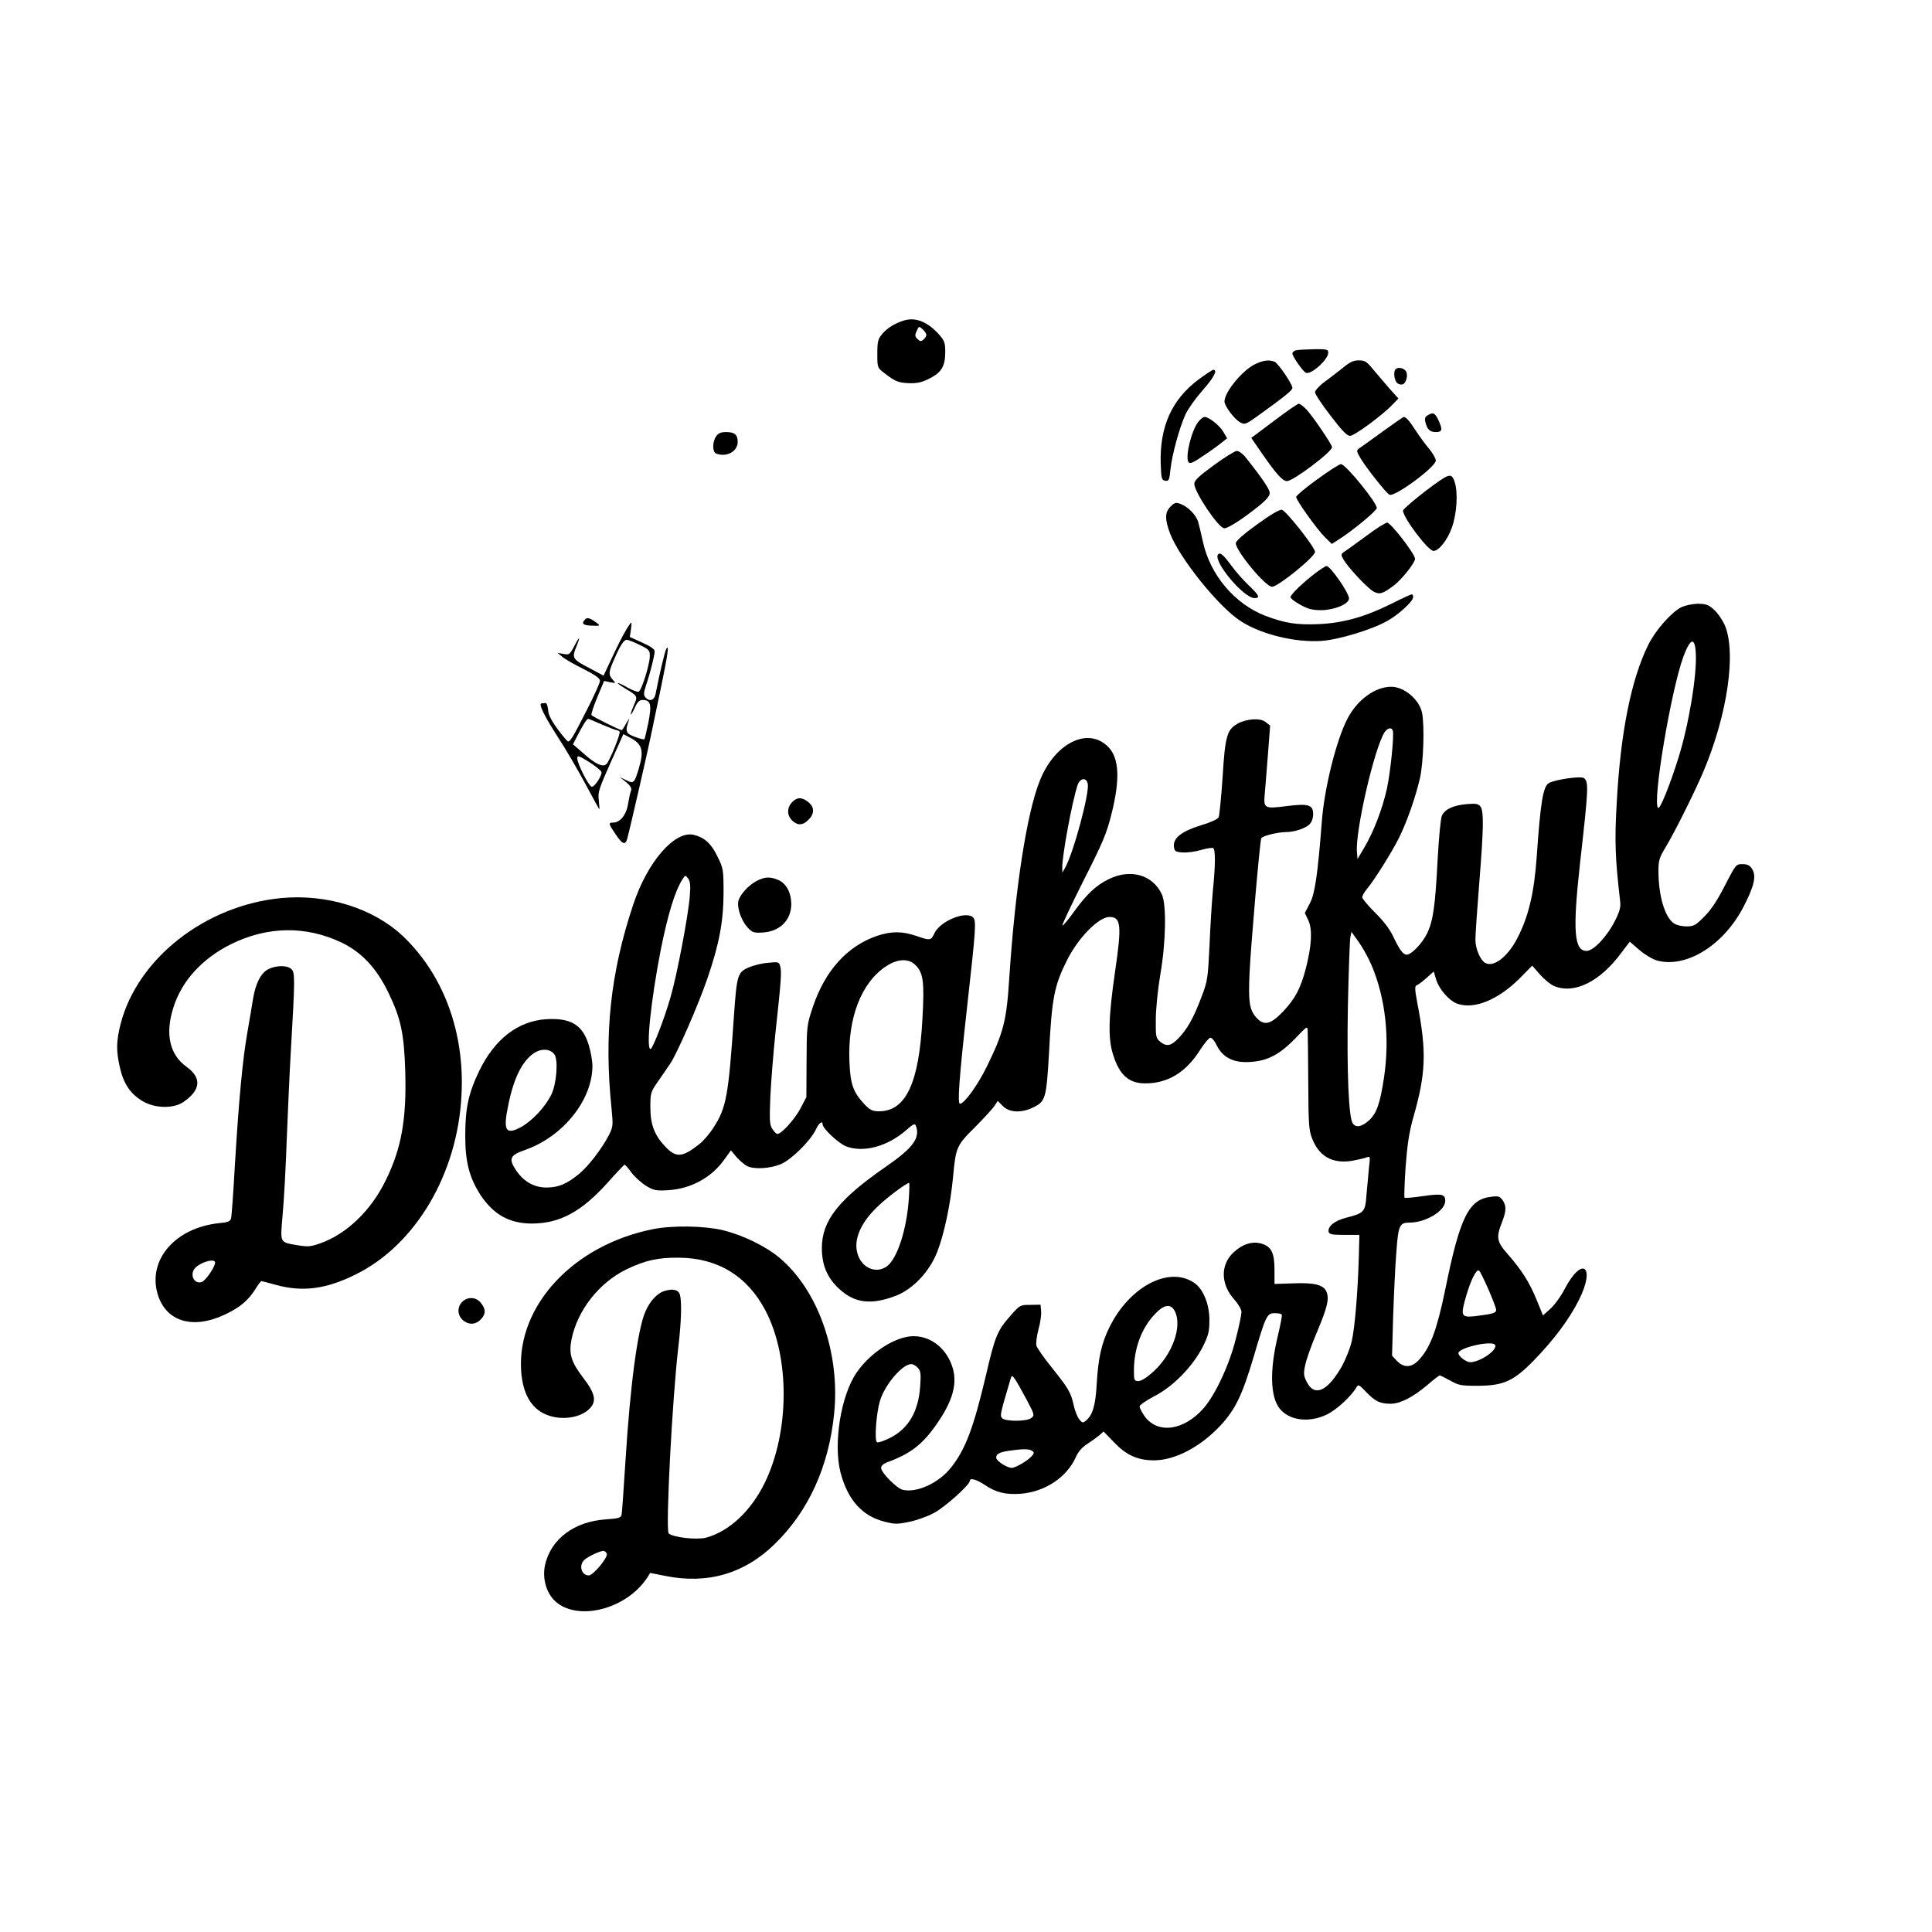 <?xml version="1.0" standalone="no"?>
<!DOCTYPE svg PUBLIC "-//W3C//DTD SVG 20010904//EN"
 "http://www.w3.org/TR/2001/REC-SVG-20010904/DTD/svg10.dtd">
<svg version="1.0" xmlns="http://www.w3.org/2000/svg"
 width="1024pt" height="1024pt" viewBox="0 0 1024 1024"
 preserveAspectRatio="xMidYMid meet">
<g transform="translate(0,1024) scale(0.1,-0.1)"
fill="#000000" stroke="none">
<path d="M4790 8541 c-48 -15 -88 -40 -114 -71 -23 -28 -26 -40 -26 -105 0
-73 0 -74 38 -103 56 -44 74 -51 133 -53 41 -1 67 5 106 25 63 32 83 65 83
140 0 48 -4 60 -31 91 -61 69 -127 96 -189 76z m120 -76 c0 -7 -7 -18 -16 -25
-12 -11 -18 -10 -31 3 -14 14 -15 21 -4 43 11 26 12 26 31 9 11 -10 20 -24 20
-30z"/>
<path d="M6868 8383 c-10 -2 -18 -10 -18 -17 0 -14 52 -90 70 -101 25 -16 120
68 120 106 0 17 -8 19 -77 18 -43 -1 -86 -3 -95 -6z"/>
<path d="M6655 8311 c-67 -30 -165 -148 -165 -199 0 -24 53 -95 84 -111 23
-13 29 -10 86 30 146 105 190 140 190 153 0 20 -76 132 -95 139 -28 11 -58 8
-100 -12z"/>
<path d="M7117 8290 c-27 -21 -70 -55 -98 -75 -27 -20 -49 -45 -49 -54 0 -10
37 -66 82 -124 61 -80 87 -107 104 -107 23 0 176 113 227 168 l29 30 -49 54
c-26 30 -65 76 -86 101 -33 41 -43 47 -75 47 -29 0 -48 -9 -85 -40z"/>
<path d="M7397 8283 c-13 -12 -7 -60 8 -73 8 -7 21 -10 30 -7 20 8 30 54 15
72 -13 16 -42 20 -53 8z"/>
<path d="M6353 8229 c-143 -107 -207 -251 -201 -447 3 -80 5 -87 24 -90 19 -3
22 3 28 62 8 76 47 219 80 291 13 28 53 84 89 125 60 68 83 110 58 110 -5 0
-40 -23 -78 -51z"/>
<path d="M6752 8009 l-120 -90 60 -87 c73 -105 106 -142 129 -142 33 0 239
155 239 180 0 14 -101 162 -134 198 -16 17 -35 32 -42 32 -7 0 -66 -41 -132
-91z"/>
<path d="M7567 8039 c-14 -8 -17 -18 -12 -37 10 -39 24 -52 56 -52 34 0 36 14
12 65 -18 37 -27 41 -56 24z"/>
<path d="M6351 8004 c-36 -46 -70 -185 -52 -213 7 -11 23 -5 77 32 38 25 82
57 98 70 l30 24 -20 34 c-20 34 -76 79 -100 79 -7 0 -22 -12 -33 -26z"/>
<path d="M7330 7954 c-58 -42 -113 -82 -124 -89 -18 -13 -18 -15 7 -57 31 -51
133 -180 151 -190 26 -15 246 147 246 181 0 11 -16 39 -36 63 -20 23 -52 68
-72 98 -32 50 -49 69 -62 70 -3 0 -52 -34 -110 -76z"/>
<path d="M3796 7928 c-21 -30 -21 -84 0 -92 55 -21 114 11 114 62 0 38 -17 52
-61 52 -28 0 -42 -6 -53 -22z"/>
<path d="M6433 7774 c-78 -57 -103 -81 -103 -98 0 -44 129 -236 159 -236 21 0
97 49 183 118 39 31 58 54 58 69 0 19 -41 80 -128 189 -15 19 -36 34 -47 34
-11 -1 -66 -35 -122 -76z"/>
<path d="M6981 7699 c-61 -44 -111 -86 -111 -93 0 -18 112 -174 155 -216 l34
-33 54 35 c70 47 177 136 184 154 8 21 -164 234 -190 234 -8 0 -64 -36 -126
-81z"/>
<path d="M7655 7708 c-58 -34 -220 -163 -219 -175 5 -43 134 -213 162 -213 28
0 74 58 97 123 27 75 34 189 14 246 -12 33 -22 37 -54 19z"/>
<path d="M6204 7555 c-30 -30 -31 -66 -3 -141 50 -132 261 -395 378 -468 110
-70 287 -112 426 -103 92 7 268 60 350 107 61 35 135 103 135 125 0 8 -3 15
-7 15 -5 0 -53 -22 -108 -50 -141 -70 -255 -102 -386 -108 -117 -5 -178 5
-282 44 -164 63 -295 219 -332 396 -9 40 -20 87 -25 104 -12 36 -54 79 -93 93
-24 9 -31 8 -53 -14z"/>
<path d="M6662 7460 c-71 -51 -112 -88 -112 -99 0 -41 157 -231 192 -231 32 0
228 159 228 185 0 24 -155 220 -176 223 -13 2 -62 -27 -132 -78z"/>
<path d="M7245 7402 c-50 -37 -102 -74 -115 -83 -23 -15 -24 -18 -11 -41 21
-41 130 -157 162 -174 32 -16 47 -12 107 33 42 32 112 120 112 141 0 26 -129
192 -148 192 -9 -1 -58 -31 -107 -68z"/>
<path d="M6455 7300 c-24 -38 137 -230 194 -230 32 0 26 14 -32 69 -29 27 -70
75 -92 105 -41 56 -60 72 -70 56z"/>
<path d="M6974 7204 c-65 -49 -134 -115 -134 -129 0 -7 24 -25 53 -41 42 -23
64 -28 112 -28 69 1 145 33 145 62 0 30 -99 172 -119 172 -5 0 -30 -16 -57
-36z"/>
<path d="M8910 7021 c-54 -29 -134 -120 -173 -197 -91 -183 -148 -465 -168
-839 -12 -202 -8 -297 18 -521 4 -32 -2 -54 -27 -104 -43 -85 -114 -160 -151
-160 -66 0 -74 107 -35 460 46 407 47 436 21 456 -15 12 -149 -7 -185 -26 -31
-17 -45 -99 -65 -390 -14 -195 -43 -317 -103 -433 -51 -99 -127 -157 -171
-130 -26 16 -51 75 -51 123 0 25 9 158 20 295 24 297 25 384 7 410 -12 15 -23
17 -74 13 -72 -7 -115 -27 -131 -62 -6 -14 -16 -117 -22 -228 -13 -252 -24
-329 -56 -395 -25 -52 -83 -113 -108 -113 -19 0 -39 27 -71 95 -18 39 -52 84
-97 128 -37 37 -68 74 -68 81 0 8 11 27 24 43 39 46 131 193 169 268 44 88 89
217 113 320 19 85 25 279 11 348 -15 70 -95 137 -163 137 -85 0 -179 -68 -231
-167 -59 -111 -124 -370 -137 -548 -22 -280 -36 -380 -63 -432 l-27 -52 19
-40 c22 -49 17 -134 -14 -255 -28 -106 -56 -159 -121 -228 -67 -70 -102 -77
-144 -28 -34 41 -40 81 -33 234 6 136 54 692 62 713 4 12 88 33 133 33 43 0
102 20 123 41 11 11 19 33 19 54 0 49 -25 57 -137 43 -124 -16 -127 -14 -119
70 3 37 11 132 17 212 l11 144 -24 19 c-28 23 -102 18 -151 -10 -54 -31 -64
-68 -77 -283 -7 -107 -17 -203 -21 -212 -5 -10 -45 -28 -96 -43 -100 -31 -146
-67 -141 -112 3 -25 7 -28 46 -31 23 -2 68 4 98 13 30 9 59 13 64 10 13 -8 12
-92 -1 -220 -5 -55 -14 -185 -18 -290 -9 -182 -10 -194 -44 -282 -41 -109 -76
-171 -123 -218 -39 -40 -62 -43 -95 -16 -22 18 -24 26 -23 118 0 54 11 161 24
238 30 173 33 371 8 425 -48 103 -165 137 -280 81 -66 -31 -119 -81 -184 -171
-31 -44 -60 -78 -63 -75 -3 3 48 110 112 238 102 201 122 248 148 352 46 182
41 294 -14 353 -106 114 -287 26 -367 -179 -68 -172 -129 -565 -160 -1034 -15
-235 -29 -292 -119 -477 -49 -100 -120 -198 -143 -198 -14 0 -4 137 37 505 48
429 51 468 31 484 -40 34 -174 -22 -203 -85 -19 -40 -22 -40 -98 -14 -74 25
-130 25 -206 0 -158 -54 -276 -184 -341 -378 -32 -96 -32 -100 -33 -287 l-1
-190 -33 -63 c-32 -58 -99 -132 -121 -132 -5 0 -17 12 -26 26 -15 22 -16 44
-11 172 4 81 16 233 27 337 30 276 33 320 26 351 -7 26 -9 27 -65 21 -32 -2
-79 -14 -104 -25 -57 -25 -62 -40 -77 -257 -29 -424 -40 -486 -108 -591 -21
-33 -56 -74 -78 -90 -88 -69 -121 -71 -177 -12 -59 62 -80 118 -80 211 0 73 2
80 39 133 22 31 51 74 66 96 37 55 149 311 197 451 63 183 85 301 86 452 0
127 -1 132 -33 197 -33 68 -68 99 -124 113 -101 25 -246 -141 -322 -370 -121
-363 -155 -686 -115 -1077 9 -93 9 -99 -14 -145 -37 -71 -109 -165 -158 -205
-66 -54 -108 -71 -170 -72 -67 -1 -124 31 -165 93 -39 60 -31 78 46 105 203
70 360 265 360 447 0 26 -9 76 -20 112 -33 106 -95 143 -226 135 -148 -10
-271 -104 -353 -272 -57 -117 -75 -198 -75 -341 -1 -143 22 -229 83 -322 69
-102 153 -148 271 -148 148 1 261 62 400 216 46 52 87 95 90 96 3 1 20 -18 37
-42 18 -24 54 -56 79 -71 40 -24 52 -26 118 -22 119 8 226 66 294 161 l36 50
30 -36 c17 -19 42 -40 55 -47 38 -19 122 -14 180 10 57 25 156 123 185 183 15
34 36 50 36 28 0 -22 84 -101 125 -117 92 -35 220 0 318 86 36 32 46 37 51 24
25 -65 -14 -118 -162 -220 -248 -172 -336 -284 -336 -429 0 -91 29 -160 95
-219 81 -73 166 -83 294 -35 92 34 182 129 223 235 37 97 69 248 83 392 15
163 18 170 118 269 48 49 94 99 103 113 l16 25 27 -27 c34 -35 98 -38 160 -8
67 32 71 48 85 290 15 291 28 357 95 490 59 119 168 230 225 230 62 0 66 -43
30 -290 -35 -240 -38 -352 -11 -438 34 -110 84 -154 171 -154 120 0 216 58
292 179 22 34 46 63 53 63 8 0 22 -16 31 -35 35 -74 97 -103 198 -92 81 8 143
43 219 121 66 69 67 70 68 41 1 -17 2 -140 3 -275 1 -213 3 -251 20 -293 37
-97 110 -137 215 -119 31 6 65 14 75 18 18 7 19 4 12 -52 -3 -32 -9 -96 -13
-142 -7 -96 -11 -101 -108 -126 -62 -16 -99 -46 -93 -75 3 -13 18 -16 83 -16
l80 0 -3 -115 c-5 -180 -21 -379 -38 -450 -8 -35 -31 -93 -50 -128 -76 -135
-146 -168 -187 -88 -18 34 -19 45 -9 92 6 29 33 106 61 171 56 134 67 177 52
215 -14 38 -63 51 -179 46 l-97 -3 0 75 c0 90 -17 124 -70 139 -48 13 -98 -2
-145 -45 -73 -66 -72 -171 4 -254 20 -23 36 -51 36 -64 0 -13 -13 -77 -30
-142 -34 -137 -108 -295 -170 -367 -107 -122 -249 -140 -317 -38 -13 19 -23
40 -23 47 0 7 36 32 80 55 99 51 203 158 256 263 29 59 34 79 34 140 0 83 -32
162 -78 195 -133 94 -345 -16 -452 -234 -42 -85 -59 -163 -67 -295 -6 -117
-21 -170 -58 -200 -15 -13 -20 -12 -35 8 -10 12 -23 45 -29 73 -15 68 -27 89
-115 199 -42 52 -79 105 -83 118 -3 13 2 52 11 86 10 35 16 78 14 97 l-3 34
-54 -1 c-53 0 -56 -1 -103 -55 -71 -79 -84 -109 -132 -317 -66 -279 -108 -393
-186 -491 -65 -82 -182 -135 -256 -117 -32 8 -114 91 -114 116 0 11 12 22 33
30 128 47 190 97 269 213 89 131 108 228 64 322 -42 92 -130 144 -220 131 -94
-14 -210 -95 -276 -191 -84 -123 -124 -377 -85 -530 38 -144 114 -230 233
-260 54 -14 68 -14 131 -1 39 8 98 29 131 47 57 30 190 149 190 170 0 18 35 8
79 -21 60 -41 113 -53 193 -47 128 11 243 88 290 194 13 29 33 52 61 70 23 15
52 36 64 46 l22 20 59 -61 c63 -65 123 -92 208 -92 111 0 247 71 353 185 79
85 115 160 176 365 64 217 70 230 111 230 18 0 35 -3 38 -8 2 -4 -7 -52 -20
-107 -45 -183 -42 -327 8 -390 50 -64 156 -78 251 -32 51 25 128 96 155 142
11 19 14 18 53 -23 48 -50 74 -62 130 -62 50 0 117 34 194 99 32 28 62 51 66
51 3 0 28 -12 55 -27 44 -25 58 -28 144 -28 140 1 191 24 299 134 108 111 189
220 240 322 89 178 17 234 -75 59 -20 -39 -54 -86 -76 -106 l-40 -36 -33 81
c-37 92 -80 160 -154 244 -58 66 -62 88 -31 167 24 62 25 88 4 119 -14 20 -23
23 -60 18 -119 -13 -166 -106 -244 -492 -44 -213 -79 -308 -139 -372 -39 -43
-81 -44 -118 -5 l-25 27 6 210 c4 116 11 269 17 340 10 140 17 155 69 155 87
0 190 62 190 115 0 36 -18 40 -121 25 -49 -7 -92 -11 -95 -8 -2 3 0 77 6 164
9 119 19 184 40 259 68 236 72 350 22 609 -14 75 -14 90 -3 94 8 3 31 20 52
39 l38 34 12 -40 c16 -55 71 -117 116 -132 89 -29 213 22 326 134 l68 69 42
-48 c22 -25 56 -53 74 -60 107 -45 244 23 358 178 l43 57 51 -44 c29 -25 71
-50 94 -56 155 -42 354 82 459 287 56 108 68 162 44 199 -12 19 -25 25 -51 25
-34 0 -35 -2 -92 -112 -40 -79 -73 -129 -109 -165 -47 -48 -57 -53 -96 -53
-24 0 -54 7 -66 16 -49 34 -82 147 -82 280 0 52 5 69 36 120 49 81 153 289
202 404 128 302 176 633 113 778 -13 28 -39 66 -58 82 -28 25 -42 30 -86 30
-31 -1 -66 -9 -87 -19z m78 -242 c7 -116 -37 -381 -93 -559 -46 -146 -97 -272
-107 -262 -31 31 69 623 134 801 37 99 61 107 66 20z m-1606 -411 c8 -23 -12
-219 -31 -308 -24 -107 -69 -225 -118 -309 l-38 -64 -3 38 c-9 110 92 548 146
633 16 24 37 29 44 10z m-1617 -281 c12 -45 -76 -370 -120 -447 l-14 -25 -1
24 c-1 64 51 346 81 439 13 38 46 44 54 9z m-2109 -597 c-7 -97 -68 -420 -102
-535 -31 -110 -95 -275 -106 -275 -25 0 2 257 53 520 38 192 77 319 116 379
15 24 16 24 30 5 11 -14 14 -37 9 -94z m3614 -367 c74 -176 97 -386 65 -598
-21 -136 -39 -188 -81 -225 -37 -32 -65 -38 -83 -16 -23 27 -33 274 -27 620 4
187 10 352 13 368 l6 29 38 -53 c21 -29 52 -85 69 -125z m-2418 2 c42 -41 48
-89 37 -286 -18 -340 -88 -489 -230 -489 -35 0 -47 6 -76 36 -62 66 -76 107
-81 230 -9 230 63 416 195 503 61 40 119 42 155 6z m-1914 -473 c22 -28 12
-157 -16 -214 -33 -66 -101 -139 -161 -172 -82 -44 -96 -18 -66 122 29 140 73
228 135 270 39 26 86 24 108 -6z m1879 -765 c-11 -162 -60 -314 -114 -357 -49
-38 -117 -20 -148 40 -41 80 -3 183 103 281 52 49 147 119 160 119 3 0 2 -37
-1 -83z m3072 -481 c22 -51 41 -100 41 -109 0 -16 -19 -22 -112 -33 -74 -8
-78 1 -47 107 25 86 54 143 68 135 5 -3 27 -48 50 -100z m-1662 -116 c40 -79
-12 -227 -113 -319 -35 -32 -65 -51 -80 -51 -22 0 -24 4 -24 55 0 119 41 228
114 303 47 49 82 53 103 12z m1697 -178 c16 -26 -78 -91 -131 -92 -22 0 -63
31 -63 48 0 29 178 69 194 44z m-3059 -122 c15 -17 17 -32 12 -99 -9 -132 -62
-223 -159 -272 -32 -16 -64 -27 -70 -23 -14 9 -4 152 16 219 26 87 119 195
166 195 9 0 25 -9 35 -20z m575 -166 c44 -83 44 -85 26 -100 -26 -19 -139 -19
-155 0 -12 14 -9 24 46 210 6 18 7 17 22 -3 9 -12 36 -60 61 -107z m29 -273
c13 -8 13 -12 1 -27 -21 -25 -87 -64 -107 -64 -26 0 -83 37 -83 54 0 20 17 29
70 37 69 10 104 10 119 0z"/>
<path d="M3102 6958 c-23 -23 -12 -33 35 -34 43 -2 46 -1 28 13 -38 28 -52 32
-63 21z"/>
<path d="M3316 6897 c-14 -23 -46 -86 -71 -140 l-46 -98 -79 42 c-86 45 -90
52 -65 112 23 56 17 57 -11 3 -24 -45 -27 -48 -57 -42 l-32 6 25 -21 c14 -12
64 -41 113 -65 63 -32 87 -49 87 -63 0 -10 -32 -81 -71 -157 -72 -141 -86
-164 -98 -164 -4 0 -29 30 -56 66 -34 47 -49 77 -50 103 -2 20 -8 36 -14 35
-6 -1 -16 -2 -21 -2 -17 -3 16 -69 89 -182 38 -58 101 -166 141 -240 40 -74
74 -137 76 -139 2 -2 1 18 -2 45 -6 45 0 62 62 201 l68 152 30 -16 c71 -35 81
-70 51 -169 -23 -76 -27 -79 -66 -59 l-34 16 33 -26 c23 -19 31 -33 27 -44 -4
-9 -11 -41 -16 -71 -9 -59 -42 -100 -80 -100 -26 0 -24 -6 14 -62 35 -53 51
-59 61 -25 13 45 116 495 130 567 9 41 31 151 51 244 35 170 43 226 26 196 -7
-13 -36 -133 -56 -237 -7 -36 -33 -44 -55 -18 -9 11 -9 24 4 62 23 68 46 161
46 181 0 11 -23 27 -66 46 l-66 30 6 38 c3 21 4 38 2 38 -3 0 -16 -19 -30 -43z
m74 -75 c52 -25 55 -29 54 -62 -1 -45 -44 -181 -59 -186 -6 -3 -31 7 -56 20
-24 14 -48 26 -54 26 -5 0 12 -13 38 -29 68 -40 68 -41 46 -90 -10 -24 -18
-46 -16 -48 2 -2 12 15 22 37 13 29 24 40 40 40 44 0 50 -23 32 -117 -10 -48
-19 -89 -22 -91 -2 -3 -25 3 -51 13 -48 18 -52 28 -30 90 4 11 -2 3 -14 -17
-11 -21 -22 -38 -25 -38 -10 0 -155 72 -160 80 -3 4 11 47 31 95 l36 86 32 -7
c30 -6 31 -6 14 13 -24 26 -23 42 8 110 32 74 51 103 67 102 6 0 37 -12 67
-27z m-200 -422 c38 -16 73 -30 79 -30 5 0 12 -4 15 -8 6 -11 -51 -151 -69
-171 -19 -20 -60 -1 -125 58 l-53 46 23 45 c27 53 50 90 57 90 3 0 35 -13 73
-30z m-2 -252 c3 -18 -35 -78 -51 -78 -15 0 -77 121 -77 150 0 18 6 16 63 -19
34 -22 63 -46 65 -53z"/>
<path d="M4200 5990 c-31 -31 -30 -75 2 -102 28 -25 55 -22 83 7 33 32 32 68
-1 94 -33 26 -58 27 -84 1z"/>
<path d="M4009 5570 c-42 -22 -86 -71 -95 -104 -9 -35 14 -103 46 -139 25 -28
34 -32 75 -30 96 3 159 64 159 152 -1 61 -27 109 -69 127 -45 19 -72 17 -116
-6z"/>
<path d="M1490 5480 c-403 -39 -762 -321 -851 -668 -23 -91 -24 -142 -3 -232
19 -84 56 -139 121 -177 65 -38 162 -40 215 -4 92 63 98 127 19 185 -92 65
-117 174 -72 316 44 141 153 260 306 336 193 95 395 98 584 9 108 -52 186
-135 250 -267 66 -137 83 -216 89 -420 7 -250 -20 -404 -103 -573 -78 -161
-208 -286 -348 -335 -51 -18 -65 -19 -120 -10 -96 17 -92 8 -79 161 7 74 17
256 22 404 6 149 15 353 21 455 23 393 23 425 4 443 -21 21 -77 22 -121 1 -40
-19 -69 -74 -83 -159 -5 -33 -19 -113 -30 -178 -25 -142 -45 -354 -66 -702 -8
-143 -17 -269 -20 -281 -4 -18 -14 -22 -64 -27 -231 -24 -378 -193 -326 -374
43 -148 187 -192 360 -109 79 38 120 73 159 134 14 23 29 42 31 42 3 0 38 -9
77 -20 141 -39 266 -23 423 55 318 157 540 533 561 950 18 333 -95 638 -310
843 -157 148 -402 225 -646 202z m-350 -1932 c0 -23 -51 -97 -71 -103 -43 -14
-67 46 -31 78 34 31 102 48 102 25z"/>
<path d="M3460 3725 c-421 -84 -719 -405 -698 -749 9 -141 68 -224 173 -246
71 -15 149 3 188 42 41 40 33 81 -33 167 -62 81 -76 125 -61 201 31 155 146
301 291 372 100 48 166 63 280 62 206 -2 363 -99 458 -282 129 -247 127 -640
-4 -910 -73 -150 -189 -259 -312 -292 -50 -13 -179 2 -198 23 -17 20 19 717
52 994 15 126 18 233 8 270 -7 26 -34 34 -77 22 -42 -11 -80 -51 -106 -110
-41 -92 -81 -390 -106 -794 -9 -143 -18 -269 -20 -281 -4 -19 -14 -22 -84 -27
-167 -11 -291 -104 -322 -241 -16 -73 7 -151 56 -195 121 -106 377 -39 486
128 l15 24 82 -16 c222 -45 420 13 580 171 178 174 285 410 313 689 33 320
-84 654 -289 826 -74 62 -195 121 -302 147 -99 23 -267 26 -370 5z m-244
-1720 c8 -19 -72 -115 -95 -115 -40 0 -55 54 -23 83 20 18 80 46 100 47 7 0
15 -7 18 -15z"/>
<path d="M2450 3340 c-29 -29 -26 -74 7 -100 32 -25 69 -20 96 12 22 27 22 49
-4 82 -25 32 -70 35 -99 6z"/>
</g>
</svg>
